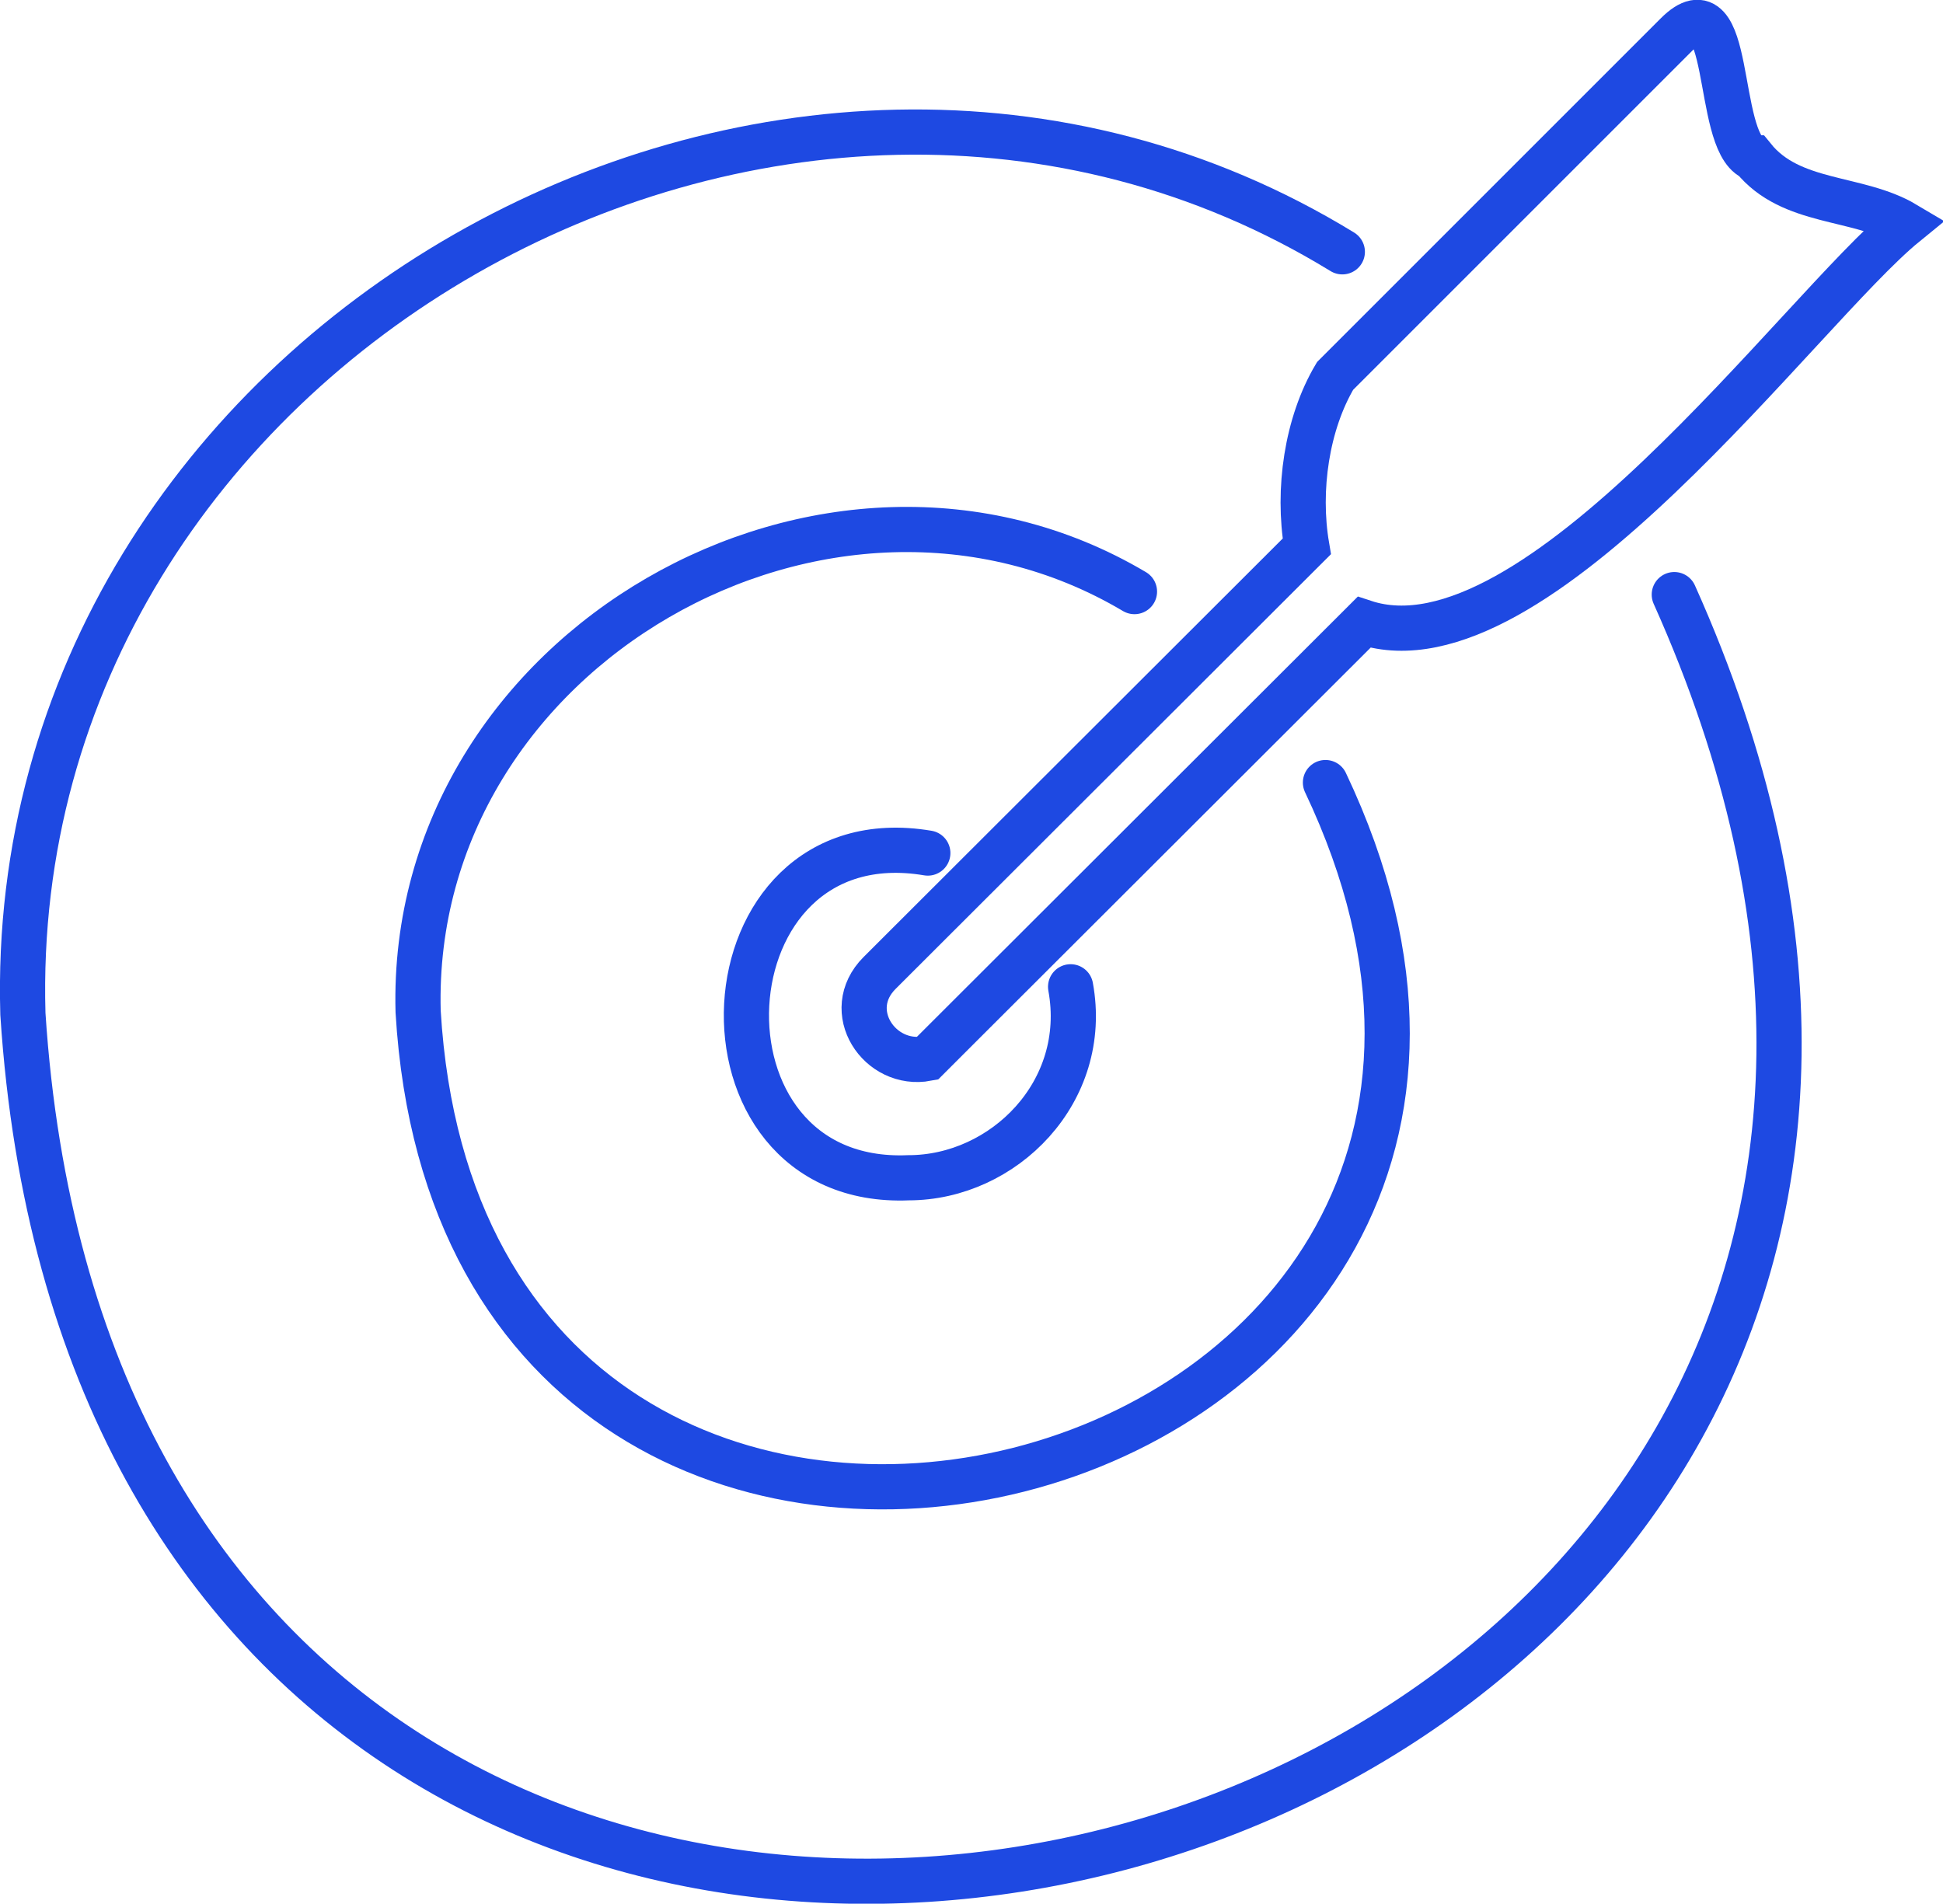 <?xml version="1.0" encoding="UTF-8"?>
<svg id="Layer_1" data-name="Layer 1" xmlns="http://www.w3.org/2000/svg" viewBox="0 0 32.25 31.6">
  <defs>
    <style>
      .cls-1 {
        stroke-linecap: round;
      }

      .cls-1, .cls-2 {
        fill: none;
        stroke: #1e49e2;
        stroke-miterlimit: 8;
        stroke-width: .75px;
      }
    </style>
  </defs>
  <path class="cls-2" d="M29.09,2.62h0c-.63-.31-.32-2.99-1.26-2.05l-5.67,5.67c-.47.79-.63,1.89-.47,2.83l-7.09,7.08c-.63.63,0,1.57.79,1.42l.32-.32,6.93-6.92c2.84.94,7.25-5.2,8.98-6.61-.79-.47-1.89-.32-2.52-1.1Z"/>
  <path class="cls-1" d="M17.77,16.38c.32,1.74-1.11,3.17-2.69,3.17-3.79.16-3.48-6.03.32-5.39"/>
  <path class="cls-1" d="M22,12.99c5.71,12.04-14.27,17.11-15.06,3.8-.16-6.02,6.82-9.98,11.89-6.97"/>
  <path class="cls-1" d="M27.79,9.87C37.72,32.01,1.95,41.02.38,16.83.06,5.76,12.98-1.52,22.28,4.18"/>
</svg>